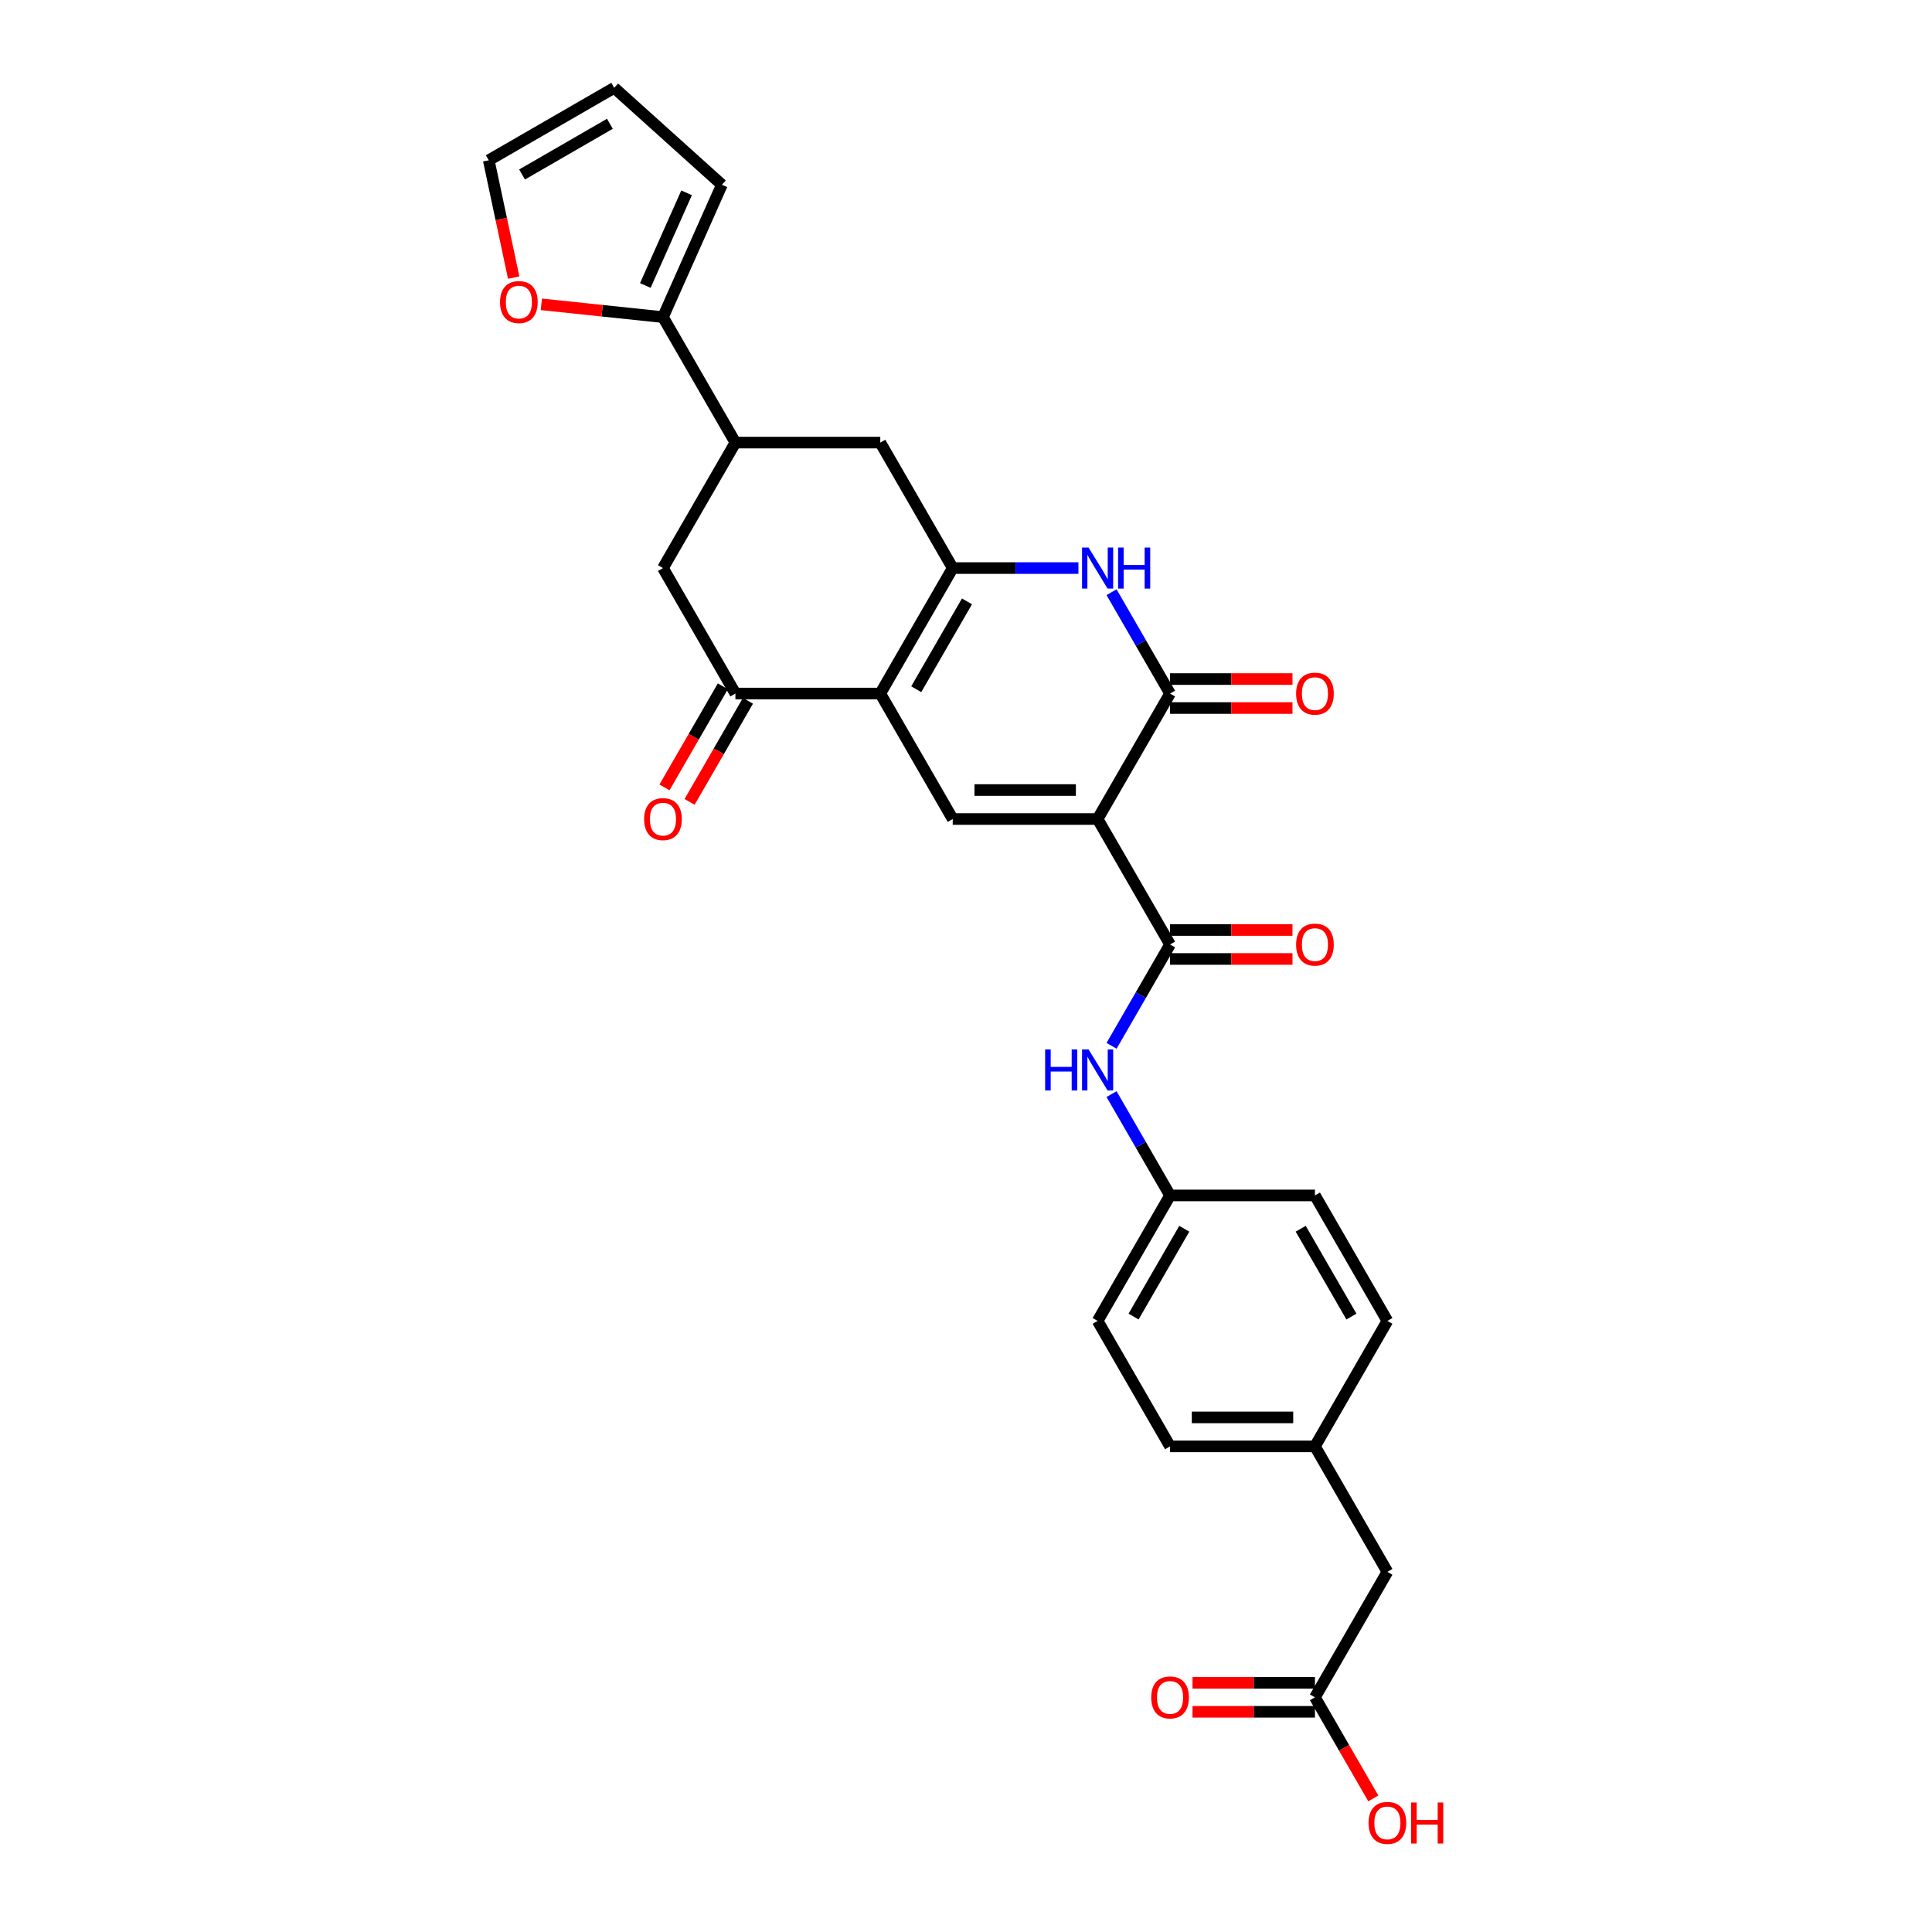 <?xml version='1.0' encoding='iso-8859-1'?>
<svg version='1.1' baseProfile='full'
              xmlns='http://www.w3.org/2000/svg'
                      xmlns:rdkit='http://www.rdkit.org/xml'
                      xmlns:xlink='http://www.w3.org/1999/xlink'
                  xml:space='preserve'
width='1000px' height='1000px' viewBox='0 0 1000 1000'>
<!-- END OF HEADER -->
<rect style='opacity:1.0;fill:#FFFFFF;stroke:none' width='1000' height='1000' x='0' y='0'> </rect>
<path class='bond-2' d='M 568.124,423.92 L 605.619,358.976' style='fill:none;fill-rule:evenodd;stroke:#000000;stroke-width:6px;stroke-linecap:butt;stroke-linejoin:miter;stroke-opacity:1' />
<path class='bond-3' d='M 568.124,423.92 L 493.132,423.92' style='fill:none;fill-rule:evenodd;stroke:#000000;stroke-width:6px;stroke-linecap:butt;stroke-linejoin:miter;stroke-opacity:1' />
<path class='bond-3' d='M 556.875,408.922 L 504.381,408.922' style='fill:none;fill-rule:evenodd;stroke:#000000;stroke-width:6px;stroke-linecap:butt;stroke-linejoin:miter;stroke-opacity:1' />
<path class='bond-5' d='M 568.124,423.92 L 605.619,488.865' style='fill:none;fill-rule:evenodd;stroke:#000000;stroke-width:6px;stroke-linecap:butt;stroke-linejoin:miter;stroke-opacity:1' />
<path class='bond-0' d='M 455.636,358.976 L 493.132,423.92' style='fill:none;fill-rule:evenodd;stroke:#000000;stroke-width:6px;stroke-linecap:butt;stroke-linejoin:miter;stroke-opacity:1' />
<path class='bond-1' d='M 455.636,358.976 L 493.132,294.031' style='fill:none;fill-rule:evenodd;stroke:#000000;stroke-width:6px;stroke-linecap:butt;stroke-linejoin:miter;stroke-opacity:1' />
<path class='bond-1' d='M 474.25,356.733 L 500.497,311.272' style='fill:none;fill-rule:evenodd;stroke:#000000;stroke-width:6px;stroke-linecap:butt;stroke-linejoin:miter;stroke-opacity:1' />
<path class='bond-6' d='M 455.636,358.976 L 380.645,358.976' style='fill:none;fill-rule:evenodd;stroke:#000000;stroke-width:6px;stroke-linecap:butt;stroke-linejoin:miter;stroke-opacity:1' />
<path class='bond-9' d='M 493.132,294.031 L 455.636,229.086' style='fill:none;fill-rule:evenodd;stroke:#000000;stroke-width:6px;stroke-linecap:butt;stroke-linejoin:miter;stroke-opacity:1' />
<path class='bond-29' d='M 493.132,294.031 L 525.663,294.031' style='fill:none;fill-rule:evenodd;stroke:#000000;stroke-width:6px;stroke-linecap:butt;stroke-linejoin:miter;stroke-opacity:1' />
<path class='bond-29' d='M 525.663,294.031 L 558.195,294.031' style='fill:none;fill-rule:evenodd;stroke:#0000FF;stroke-width:6px;stroke-linecap:butt;stroke-linejoin:miter;stroke-opacity:1' />
<path class='bond-4' d='M 605.619,358.976 L 590.478,332.75' style='fill:none;fill-rule:evenodd;stroke:#000000;stroke-width:6px;stroke-linecap:butt;stroke-linejoin:miter;stroke-opacity:1' />
<path class='bond-4' d='M 590.478,332.75 L 575.337,306.525' style='fill:none;fill-rule:evenodd;stroke:#0000FF;stroke-width:6px;stroke-linecap:butt;stroke-linejoin:miter;stroke-opacity:1' />
<path class='bond-14' d='M 605.619,366.475 L 637.303,366.475' style='fill:none;fill-rule:evenodd;stroke:#000000;stroke-width:6px;stroke-linecap:butt;stroke-linejoin:miter;stroke-opacity:1' />
<path class='bond-14' d='M 637.303,366.475 L 668.987,366.475' style='fill:none;fill-rule:evenodd;stroke:#FF0000;stroke-width:6px;stroke-linecap:butt;stroke-linejoin:miter;stroke-opacity:1' />
<path class='bond-14' d='M 605.619,351.476 L 637.303,351.476' style='fill:none;fill-rule:evenodd;stroke:#000000;stroke-width:6px;stroke-linecap:butt;stroke-linejoin:miter;stroke-opacity:1' />
<path class='bond-14' d='M 637.303,351.476 L 668.987,351.476' style='fill:none;fill-rule:evenodd;stroke:#FF0000;stroke-width:6px;stroke-linecap:butt;stroke-linejoin:miter;stroke-opacity:1' />
<path class='bond-10' d='M 605.619,488.865 L 590.478,515.09' style='fill:none;fill-rule:evenodd;stroke:#000000;stroke-width:6px;stroke-linecap:butt;stroke-linejoin:miter;stroke-opacity:1' />
<path class='bond-10' d='M 590.478,515.09 L 575.337,541.316' style='fill:none;fill-rule:evenodd;stroke:#0000FF;stroke-width:6px;stroke-linecap:butt;stroke-linejoin:miter;stroke-opacity:1' />
<path class='bond-15' d='M 605.619,496.364 L 637.303,496.364' style='fill:none;fill-rule:evenodd;stroke:#000000;stroke-width:6px;stroke-linecap:butt;stroke-linejoin:miter;stroke-opacity:1' />
<path class='bond-15' d='M 637.303,496.364 L 668.987,496.364' style='fill:none;fill-rule:evenodd;stroke:#FF0000;stroke-width:6px;stroke-linecap:butt;stroke-linejoin:miter;stroke-opacity:1' />
<path class='bond-15' d='M 605.619,481.366 L 637.303,481.366' style='fill:none;fill-rule:evenodd;stroke:#000000;stroke-width:6px;stroke-linecap:butt;stroke-linejoin:miter;stroke-opacity:1' />
<path class='bond-15' d='M 637.303,481.366 L 668.987,481.366' style='fill:none;fill-rule:evenodd;stroke:#FF0000;stroke-width:6px;stroke-linecap:butt;stroke-linejoin:miter;stroke-opacity:1' />
<path class='bond-11' d='M 380.645,358.976 L 343.149,294.031' style='fill:none;fill-rule:evenodd;stroke:#000000;stroke-width:6px;stroke-linecap:butt;stroke-linejoin:miter;stroke-opacity:1' />
<path class='bond-16' d='M 374.15,355.226 L 359.044,381.391' style='fill:none;fill-rule:evenodd;stroke:#000000;stroke-width:6px;stroke-linecap:butt;stroke-linejoin:miter;stroke-opacity:1' />
<path class='bond-16' d='M 359.044,381.391 L 343.937,407.557' style='fill:none;fill-rule:evenodd;stroke:#FF0000;stroke-width:6px;stroke-linecap:butt;stroke-linejoin:miter;stroke-opacity:1' />
<path class='bond-16' d='M 387.139,362.725 L 372.033,388.891' style='fill:none;fill-rule:evenodd;stroke:#000000;stroke-width:6px;stroke-linecap:butt;stroke-linejoin:miter;stroke-opacity:1' />
<path class='bond-16' d='M 372.033,388.891 L 356.926,415.056' style='fill:none;fill-rule:evenodd;stroke:#FF0000;stroke-width:6px;stroke-linecap:butt;stroke-linejoin:miter;stroke-opacity:1' />
<path class='bond-7' d='M 380.645,229.086 L 343.149,294.031' style='fill:none;fill-rule:evenodd;stroke:#000000;stroke-width:6px;stroke-linecap:butt;stroke-linejoin:miter;stroke-opacity:1' />
<path class='bond-8' d='M 380.645,229.086 L 343.149,164.142' style='fill:none;fill-rule:evenodd;stroke:#000000;stroke-width:6px;stroke-linecap:butt;stroke-linejoin:miter;stroke-opacity:1' />
<path class='bond-30' d='M 380.645,229.086 L 455.636,229.086' style='fill:none;fill-rule:evenodd;stroke:#000000;stroke-width:6px;stroke-linecap:butt;stroke-linejoin:miter;stroke-opacity:1' />
<path class='bond-12' d='M 343.149,164.142 L 311.67,160.833' style='fill:none;fill-rule:evenodd;stroke:#000000;stroke-width:6px;stroke-linecap:butt;stroke-linejoin:miter;stroke-opacity:1' />
<path class='bond-12' d='M 311.67,160.833 L 280.192,157.525' style='fill:none;fill-rule:evenodd;stroke:#FF0000;stroke-width:6px;stroke-linecap:butt;stroke-linejoin:miter;stroke-opacity:1' />
<path class='bond-17' d='M 343.149,164.142 L 373.651,95.634' style='fill:none;fill-rule:evenodd;stroke:#000000;stroke-width:6px;stroke-linecap:butt;stroke-linejoin:miter;stroke-opacity:1' />
<path class='bond-17' d='M 334.023,147.765 L 355.374,99.809' style='fill:none;fill-rule:evenodd;stroke:#000000;stroke-width:6px;stroke-linecap:butt;stroke-linejoin:miter;stroke-opacity:1' />
<path class='bond-21' d='M 575.337,566.303 L 590.478,592.528' style='fill:none;fill-rule:evenodd;stroke:#0000FF;stroke-width:6px;stroke-linecap:butt;stroke-linejoin:miter;stroke-opacity:1' />
<path class='bond-21' d='M 590.478,592.528 L 605.619,618.754' style='fill:none;fill-rule:evenodd;stroke:#000000;stroke-width:6px;stroke-linecap:butt;stroke-linejoin:miter;stroke-opacity:1' />
<path class='bond-18' d='M 265.887,143.69 L 259.432,113.32' style='fill:none;fill-rule:evenodd;stroke:#FF0000;stroke-width:6px;stroke-linecap:butt;stroke-linejoin:miter;stroke-opacity:1' />
<path class='bond-18' d='M 259.432,113.32 L 252.977,82.95' style='fill:none;fill-rule:evenodd;stroke:#000000;stroke-width:6px;stroke-linecap:butt;stroke-linejoin:miter;stroke-opacity:1' />
<path class='bond-13' d='M 680.611,878.532 L 718.107,813.588' style='fill:none;fill-rule:evenodd;stroke:#000000;stroke-width:6px;stroke-linecap:butt;stroke-linejoin:miter;stroke-opacity:1' />
<path class='bond-20' d='M 680.611,871.033 L 648.927,871.033' style='fill:none;fill-rule:evenodd;stroke:#000000;stroke-width:6px;stroke-linecap:butt;stroke-linejoin:miter;stroke-opacity:1' />
<path class='bond-20' d='M 648.927,871.033 L 617.243,871.033' style='fill:none;fill-rule:evenodd;stroke:#FF0000;stroke-width:6px;stroke-linecap:butt;stroke-linejoin:miter;stroke-opacity:1' />
<path class='bond-20' d='M 680.611,886.031 L 648.927,886.031' style='fill:none;fill-rule:evenodd;stroke:#000000;stroke-width:6px;stroke-linecap:butt;stroke-linejoin:miter;stroke-opacity:1' />
<path class='bond-20' d='M 648.927,886.031 L 617.243,886.031' style='fill:none;fill-rule:evenodd;stroke:#FF0000;stroke-width:6px;stroke-linecap:butt;stroke-linejoin:miter;stroke-opacity:1' />
<path class='bond-24' d='M 680.611,878.532 L 695.718,904.698' style='fill:none;fill-rule:evenodd;stroke:#000000;stroke-width:6px;stroke-linecap:butt;stroke-linejoin:miter;stroke-opacity:1' />
<path class='bond-24' d='M 695.718,904.698 L 710.824,930.863' style='fill:none;fill-rule:evenodd;stroke:#FF0000;stroke-width:6px;stroke-linecap:butt;stroke-linejoin:miter;stroke-opacity:1' />
<path class='bond-19' d='M 373.651,95.634 L 317.921,45.455' style='fill:none;fill-rule:evenodd;stroke:#000000;stroke-width:6px;stroke-linecap:butt;stroke-linejoin:miter;stroke-opacity:1' />
<path class='bond-32' d='M 252.977,82.95 L 317.921,45.455' style='fill:none;fill-rule:evenodd;stroke:#000000;stroke-width:6px;stroke-linecap:butt;stroke-linejoin:miter;stroke-opacity:1' />
<path class='bond-32' d='M 270.217,90.315 L 315.679,64.068' style='fill:none;fill-rule:evenodd;stroke:#000000;stroke-width:6px;stroke-linecap:butt;stroke-linejoin:miter;stroke-opacity:1' />
<path class='bond-25' d='M 605.619,618.754 L 680.611,618.754' style='fill:none;fill-rule:evenodd;stroke:#000000;stroke-width:6px;stroke-linecap:butt;stroke-linejoin:miter;stroke-opacity:1' />
<path class='bond-26' d='M 605.619,618.754 L 568.124,683.698' style='fill:none;fill-rule:evenodd;stroke:#000000;stroke-width:6px;stroke-linecap:butt;stroke-linejoin:miter;stroke-opacity:1' />
<path class='bond-26' d='M 612.984,635.995 L 586.737,681.456' style='fill:none;fill-rule:evenodd;stroke:#000000;stroke-width:6px;stroke-linecap:butt;stroke-linejoin:miter;stroke-opacity:1' />
<path class='bond-22' d='M 718.107,813.588 L 680.611,748.643' style='fill:none;fill-rule:evenodd;stroke:#000000;stroke-width:6px;stroke-linecap:butt;stroke-linejoin:miter;stroke-opacity:1' />
<path class='bond-23' d='M 680.611,748.643 L 605.619,748.643' style='fill:none;fill-rule:evenodd;stroke:#000000;stroke-width:6px;stroke-linecap:butt;stroke-linejoin:miter;stroke-opacity:1' />
<path class='bond-23' d='M 669.362,733.645 L 616.868,733.645' style='fill:none;fill-rule:evenodd;stroke:#000000;stroke-width:6px;stroke-linecap:butt;stroke-linejoin:miter;stroke-opacity:1' />
<path class='bond-31' d='M 680.611,748.643 L 718.107,683.698' style='fill:none;fill-rule:evenodd;stroke:#000000;stroke-width:6px;stroke-linecap:butt;stroke-linejoin:miter;stroke-opacity:1' />
<path class='bond-28' d='M 680.611,618.754 L 718.107,683.698' style='fill:none;fill-rule:evenodd;stroke:#000000;stroke-width:6px;stroke-linecap:butt;stroke-linejoin:miter;stroke-opacity:1' />
<path class='bond-28' d='M 673.246,635.995 L 699.493,681.456' style='fill:none;fill-rule:evenodd;stroke:#000000;stroke-width:6px;stroke-linecap:butt;stroke-linejoin:miter;stroke-opacity:1' />
<path class='bond-27' d='M 568.124,683.698 L 605.619,748.643' style='fill:none;fill-rule:evenodd;stroke:#000000;stroke-width:6px;stroke-linecap:butt;stroke-linejoin:miter;stroke-opacity:1' />
<path  class='atom-5' d='M 563.429 283.412
L 570.388 294.661
Q 571.078 295.771, 572.188 297.781
Q 573.298 299.79, 573.358 299.91
L 573.358 283.412
L 576.178 283.412
L 576.178 304.65
L 573.268 304.65
L 565.799 292.351
Q 564.929 290.911, 563.999 289.262
Q 563.099 287.612, 562.829 287.102
L 562.829 304.65
L 560.069 304.65
L 560.069 283.412
L 563.429 283.412
' fill='#0000FF'/>
<path  class='atom-5' d='M 578.727 283.412
L 581.607 283.412
L 581.607 292.441
L 592.466 292.441
L 592.466 283.412
L 595.345 283.412
L 595.345 304.65
L 592.466 304.65
L 592.466 294.841
L 581.607 294.841
L 581.607 304.65
L 578.727 304.65
L 578.727 283.412
' fill='#0000FF'/>
<path  class='atom-11' d='M 540.962 543.19
L 543.841 543.19
L 543.841 552.219
L 554.7 552.219
L 554.7 543.19
L 557.58 543.19
L 557.58 564.428
L 554.7 564.428
L 554.7 554.619
L 543.841 554.619
L 543.841 564.428
L 540.962 564.428
L 540.962 543.19
' fill='#0000FF'/>
<path  class='atom-11' d='M 563.429 543.19
L 570.388 554.439
Q 571.078 555.549, 572.188 557.559
Q 573.298 559.569, 573.358 559.689
L 573.358 543.19
L 576.178 543.19
L 576.178 564.428
L 573.268 564.428
L 565.799 552.129
Q 564.929 550.69, 563.999 549.04
Q 563.099 547.39, 562.829 546.88
L 562.829 564.428
L 560.069 564.428
L 560.069 543.19
L 563.429 543.19
' fill='#0000FF'/>
<path  class='atom-13' d='M 258.819 156.363
Q 258.819 151.264, 261.339 148.414
Q 263.859 145.564, 268.568 145.564
Q 273.278 145.564, 275.797 148.414
Q 278.317 151.264, 278.317 156.363
Q 278.317 161.523, 275.767 164.462
Q 273.218 167.372, 268.568 167.372
Q 263.889 167.372, 261.339 164.462
Q 258.819 161.553, 258.819 156.363
M 268.568 164.972
Q 271.808 164.972, 273.548 162.812
Q 275.317 160.623, 275.317 156.363
Q 275.317 152.194, 273.548 150.094
Q 271.808 147.964, 268.568 147.964
Q 265.329 147.964, 263.559 150.064
Q 261.819 152.164, 261.819 156.363
Q 261.819 160.653, 263.559 162.812
Q 265.329 164.972, 268.568 164.972
' fill='#FF0000'/>
<path  class='atom-15' d='M 670.862 359.036
Q 670.862 353.936, 673.382 351.086
Q 675.901 348.237, 680.611 348.237
Q 685.32 348.237, 687.84 351.086
Q 690.36 353.936, 690.36 359.036
Q 690.36 364.195, 687.81 367.135
Q 685.26 370.044, 680.611 370.044
Q 675.931 370.044, 673.382 367.135
Q 670.862 364.225, 670.862 359.036
M 680.611 367.645
Q 683.85 367.645, 685.59 365.485
Q 687.36 363.295, 687.36 359.036
Q 687.36 354.866, 685.59 352.766
Q 683.85 350.637, 680.611 350.637
Q 677.371 350.637, 675.601 352.736
Q 673.862 354.836, 673.862 359.036
Q 673.862 363.325, 675.601 365.485
Q 677.371 367.645, 680.611 367.645
' fill='#FF0000'/>
<path  class='atom-16' d='M 670.862 488.925
Q 670.862 483.825, 673.382 480.976
Q 675.901 478.126, 680.611 478.126
Q 685.32 478.126, 687.84 480.976
Q 690.36 483.825, 690.36 488.925
Q 690.36 494.084, 687.81 497.024
Q 685.26 499.933, 680.611 499.933
Q 675.931 499.933, 673.382 497.024
Q 670.862 494.114, 670.862 488.925
M 680.611 497.534
Q 683.85 497.534, 685.59 495.374
Q 687.36 493.184, 687.36 488.925
Q 687.36 484.755, 685.59 482.655
Q 683.85 480.526, 680.611 480.526
Q 677.371 480.526, 675.601 482.625
Q 673.862 484.725, 673.862 488.925
Q 673.862 493.214, 675.601 495.374
Q 677.371 497.534, 680.611 497.534
' fill='#FF0000'/>
<path  class='atom-17' d='M 333.4 423.98
Q 333.4 418.881, 335.92 416.031
Q 338.44 413.181, 343.149 413.181
Q 347.858 413.181, 350.378 416.031
Q 352.898 418.881, 352.898 423.98
Q 352.898 429.14, 350.348 432.079
Q 347.798 434.989, 343.149 434.989
Q 338.47 434.989, 335.92 432.079
Q 333.4 429.17, 333.4 423.98
M 343.149 432.589
Q 346.389 432.589, 348.128 430.429
Q 349.898 428.24, 349.898 423.98
Q 349.898 419.811, 348.128 417.711
Q 346.389 415.581, 343.149 415.581
Q 339.909 415.581, 338.14 417.681
Q 336.4 419.781, 336.4 423.98
Q 336.4 428.27, 338.14 430.429
Q 339.909 432.589, 343.149 432.589
' fill='#FF0000'/>
<path  class='atom-21' d='M 595.87 878.592
Q 595.87 873.493, 598.39 870.643
Q 600.91 867.793, 605.619 867.793
Q 610.329 867.793, 612.849 870.643
Q 615.368 873.493, 615.368 878.592
Q 615.368 883.752, 612.819 886.691
Q 610.269 889.601, 605.619 889.601
Q 600.94 889.601, 598.39 886.691
Q 595.87 883.782, 595.87 878.592
M 605.619 887.201
Q 608.859 887.201, 610.599 885.041
Q 612.369 882.852, 612.369 878.592
Q 612.369 874.423, 610.599 872.323
Q 608.859 870.193, 605.619 870.193
Q 602.38 870.193, 600.61 872.293
Q 598.87 874.393, 598.87 878.592
Q 598.87 882.882, 600.61 885.041
Q 602.38 887.201, 605.619 887.201
' fill='#FF0000'/>
<path  class='atom-25' d='M 708.358 943.537
Q 708.358 938.437, 710.877 935.588
Q 713.397 932.738, 718.107 932.738
Q 722.816 932.738, 725.336 935.588
Q 727.856 938.437, 727.856 943.537
Q 727.856 948.696, 725.306 951.636
Q 722.756 954.545, 718.107 954.545
Q 713.427 954.545, 710.877 951.636
Q 708.358 948.726, 708.358 943.537
M 718.107 952.146
Q 721.346 952.146, 723.086 949.986
Q 724.856 947.796, 724.856 943.537
Q 724.856 939.367, 723.086 937.267
Q 721.346 935.138, 718.107 935.138
Q 714.867 935.138, 713.097 937.237
Q 711.357 939.337, 711.357 943.537
Q 711.357 947.826, 713.097 949.986
Q 714.867 952.146, 718.107 952.146
' fill='#FF0000'/>
<path  class='atom-25' d='M 730.405 932.978
L 733.285 932.978
L 733.285 942.007
L 744.144 942.007
L 744.144 932.978
L 747.023 932.978
L 747.023 954.215
L 744.144 954.215
L 744.144 944.407
L 733.285 944.407
L 733.285 954.215
L 730.405 954.215
L 730.405 932.978
' fill='#FF0000'/>
</svg>
